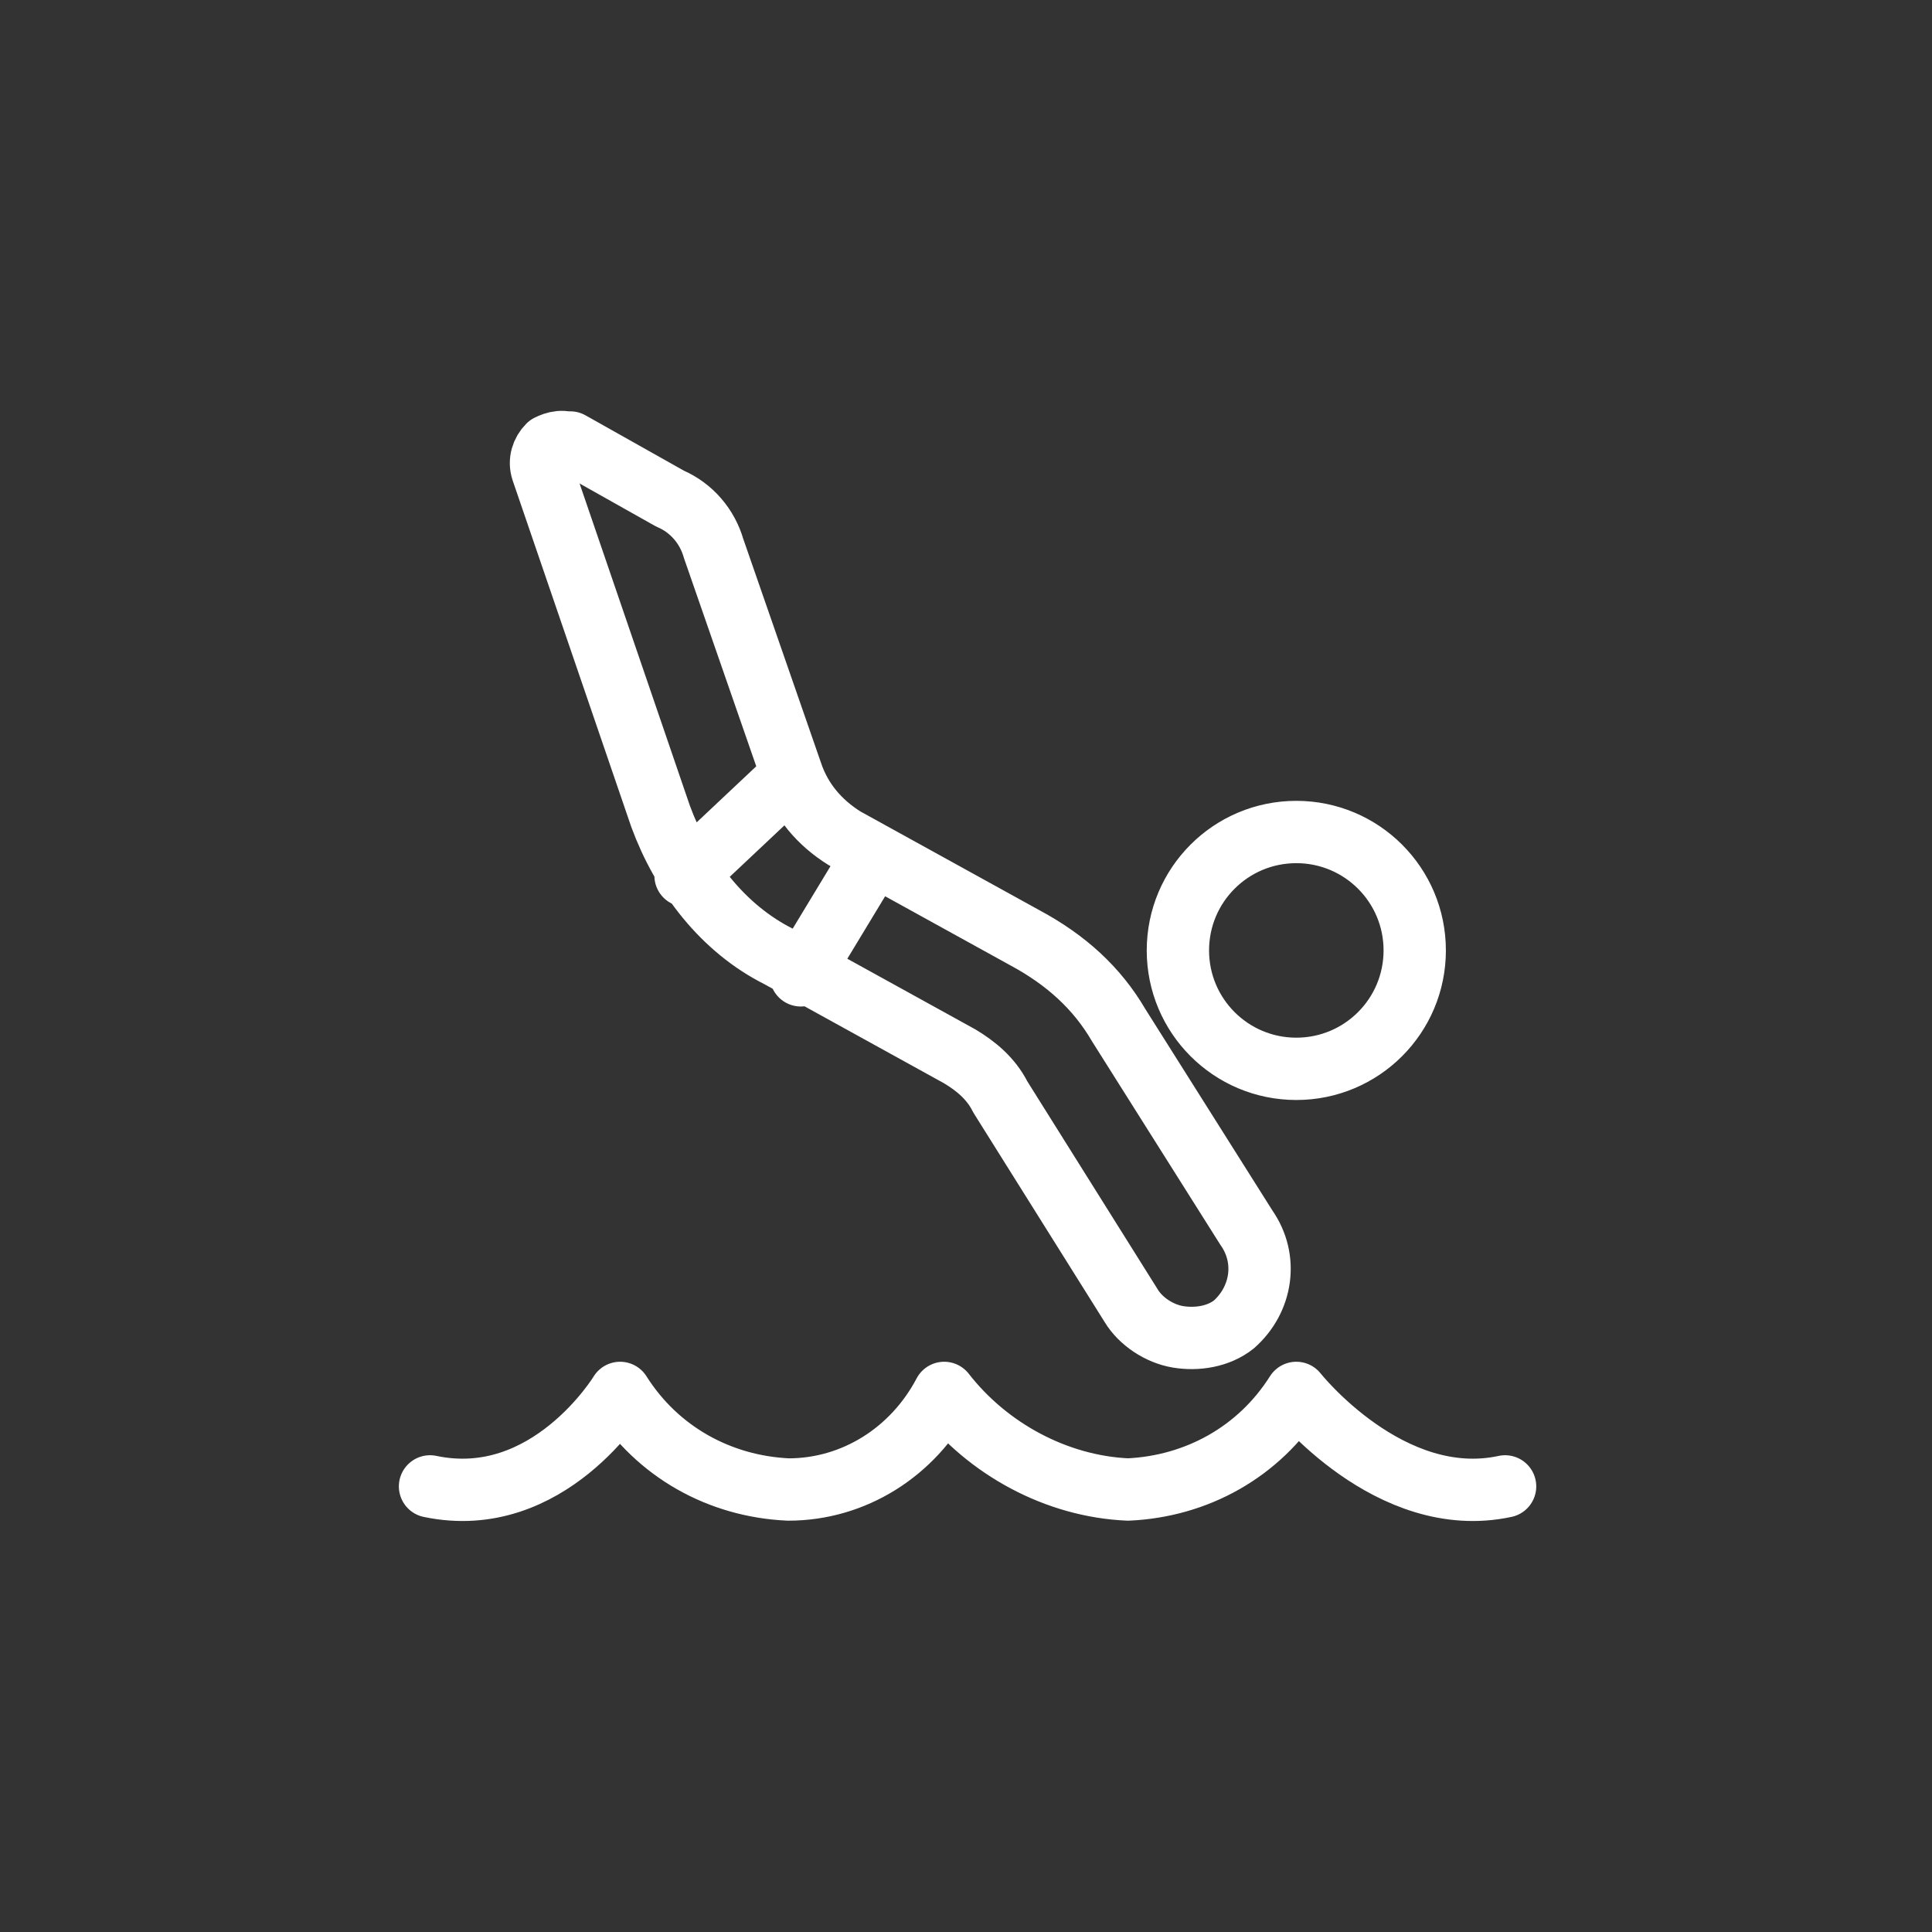 <?xml version="1.0" encoding="UTF-8"?>
<svg id="Layer_1" xmlns="http://www.w3.org/2000/svg" xmlns:xlink="http://www.w3.org/1999/xlink" version="1.1" viewBox="0 0 62 62">
  <rect x="0" y="0" width="62" height="62" fill="#333333" stroke="none"/>
  <!-- Generator: Adobe Illustrator 29.2.0, SVG Export Plug-In . SVG Version: 2.1.0 Build 108)  -->
  <defs>
    <style>
      .st0 {
        isolation: isolate;
      }

      .st1 {
        fill: none;
        stroke: #fff;
        stroke-linecap: round;
        stroke-linejoin: round;
        stroke-width: 2px;
      }
    </style>
  </defs>
  <g id="items" class="st0">
    <g id="blend">
      <g id="g-root-boar_v63wwu17brgui-stroke">
        <g id="boar_v63wwu17brgui-stroke">
          <path class="st1" d="M37.8,30.5c0,2.1,1.7,3.8,3.8,3.8s3.8-1.7,3.8-3.8-1.7-3.8-3.8-3.8-3.8,1.7-3.8,3.8ZM18.4,14.3c-.3-.2-.6-.1-.8,0-.2.2-.3.5-.2.8l3.8,11.1c.7,1.9,2,3.6,3.8,4.5l5.8,3.2c.5.3,1,.7,1.3,1.3l4.2,6.7c.3.5.9.9,1.5,1,.6.1,1.3,0,1.8-.4.9-.8,1.1-2.1.4-3.1l-4.1-6.5c-.7-1.2-1.7-2.1-3-2.8l-5.8-3.2c-.8-.5-1.4-1.2-1.7-2.1l-2.5-7.2c-.2-.7-.7-1.3-1.4-1.6l-3.2-1.8ZM25.4,24.9l-3.4,3.2M28,27.5l-2.3,3.8M13.8,47.7c3.8.8,6.1-3,6.1-3h0c1.2,1.9,3.2,3,5.4,3.1,2.1,0,4-1.2,5-3.1h0c1.4,1.8,3.6,3,5.9,3.1,2.2-.1,4.2-1.2,5.4-3.1h0s3,3.8,6.7,3"/>
        </g>
      </g>
    </g>
  </g>
</svg>